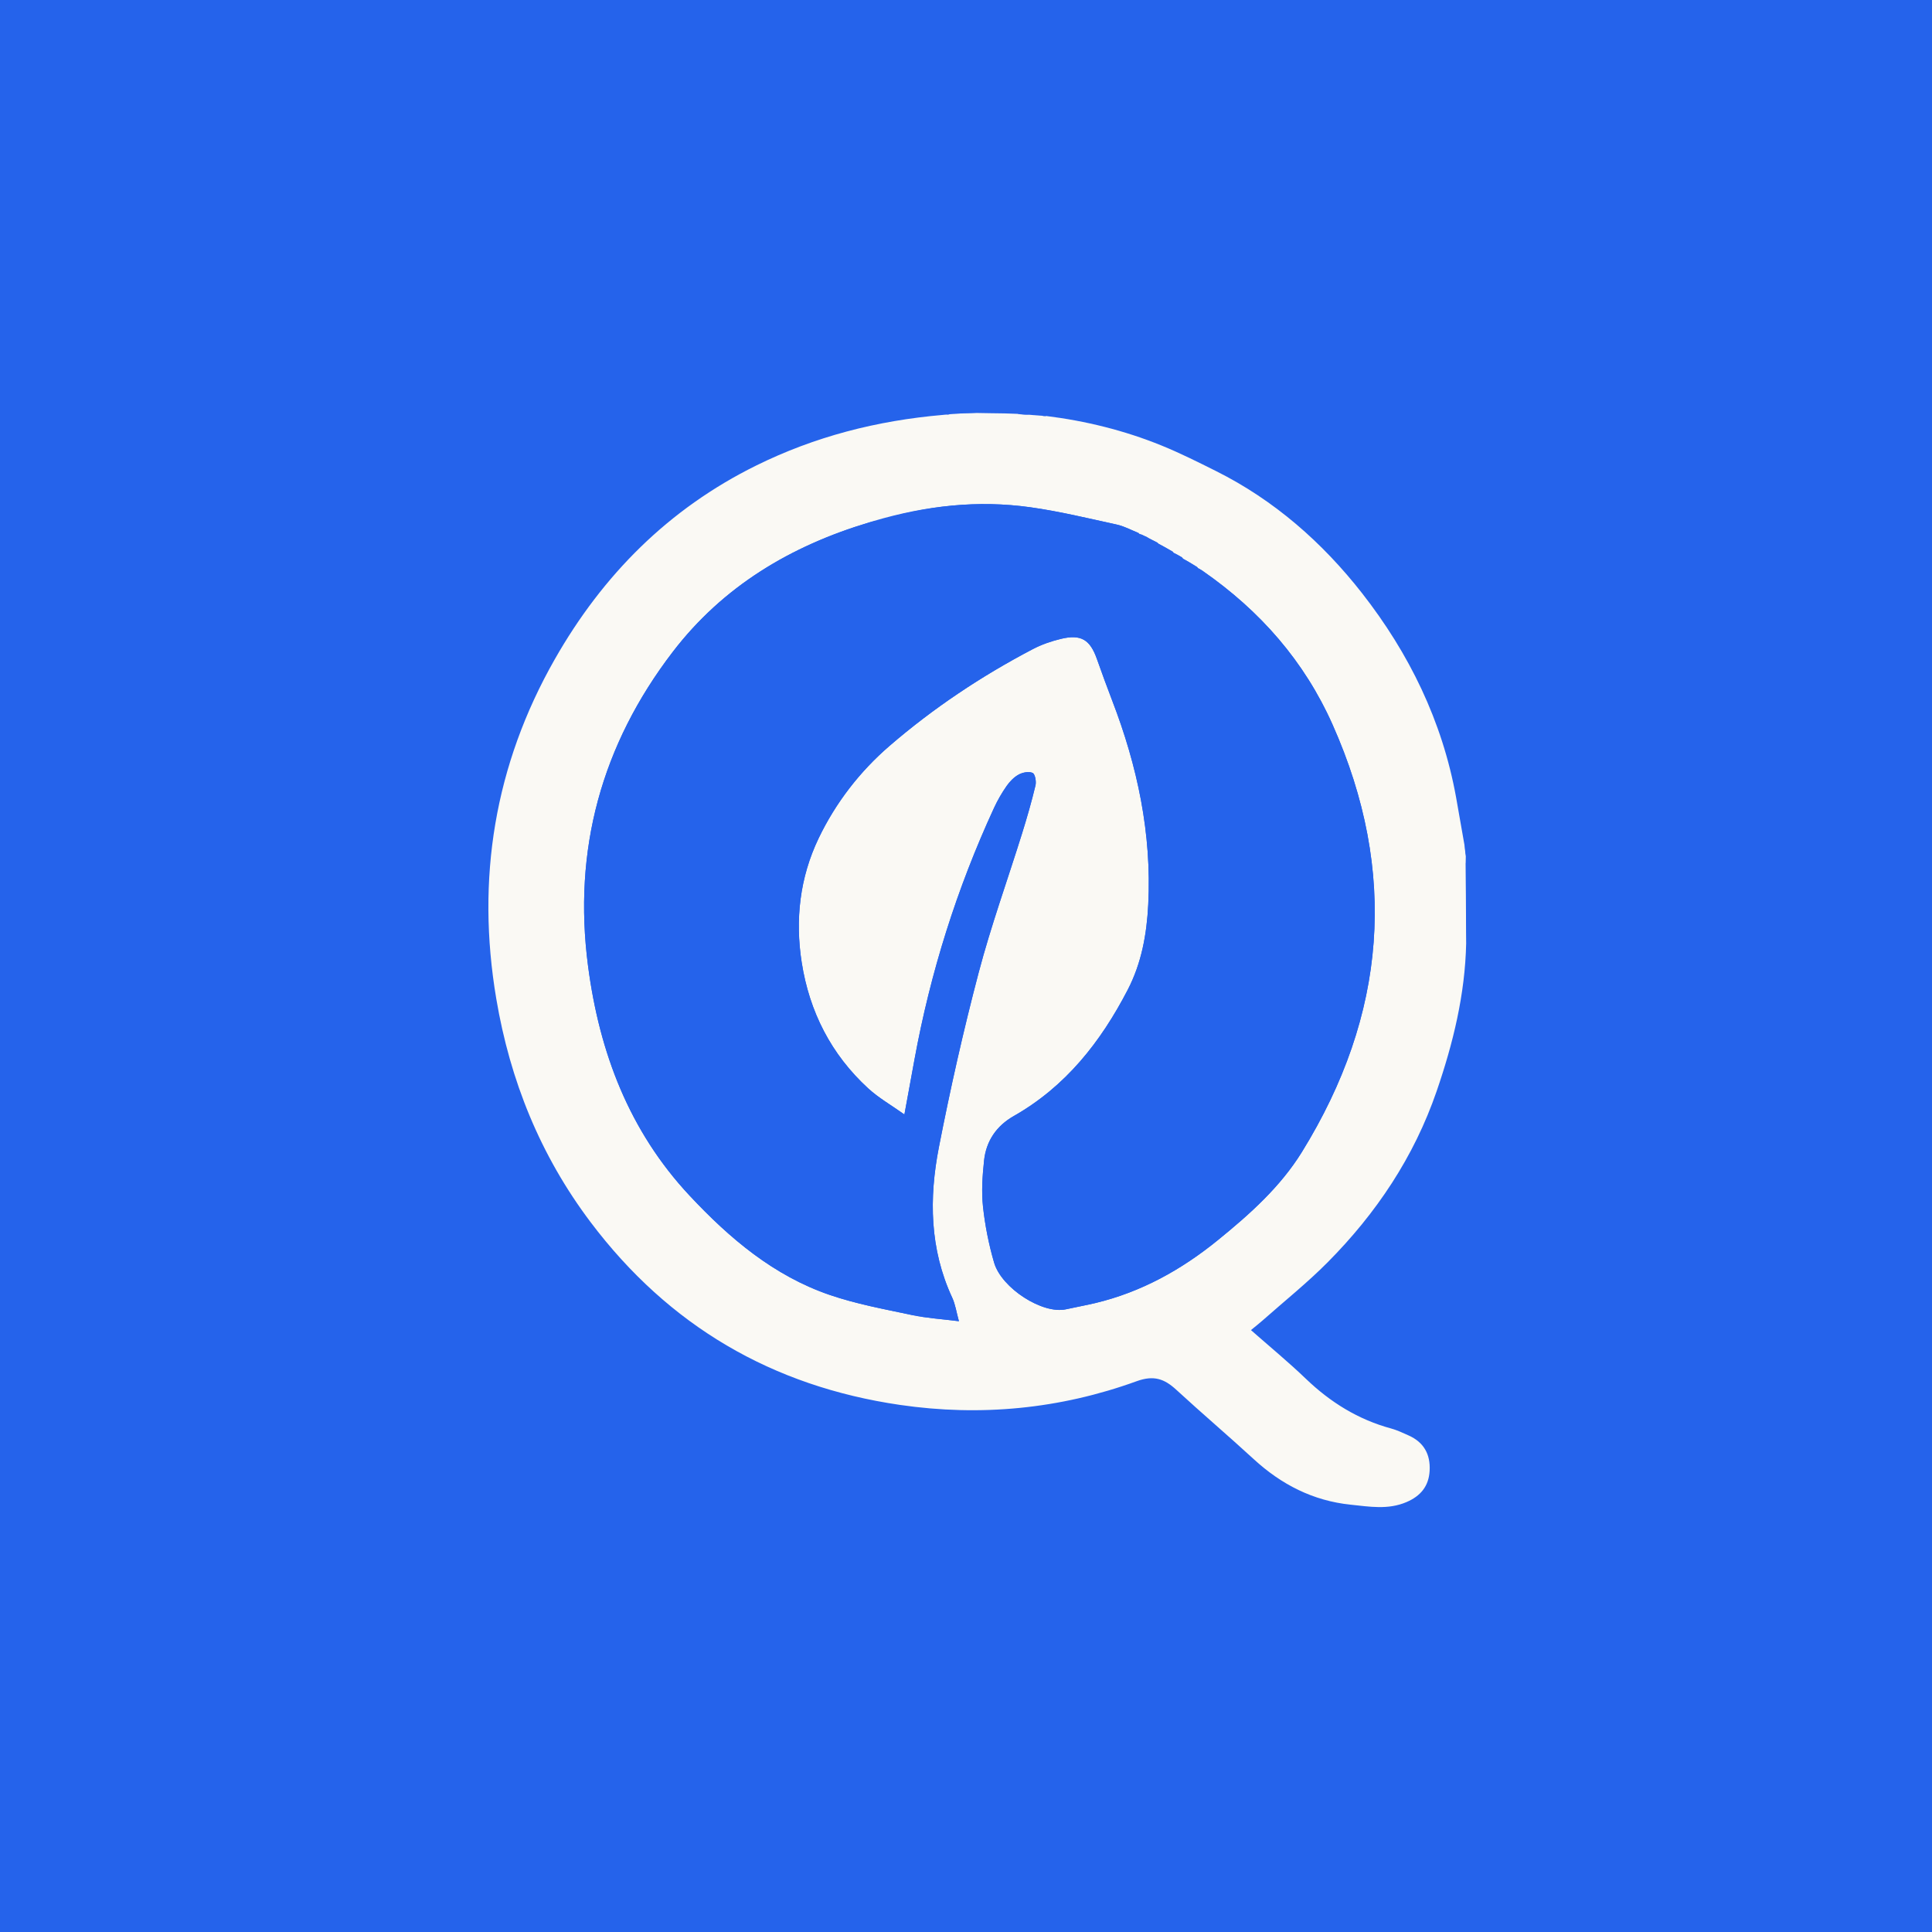 <svg width="492" height="492" viewBox="0 0 492 492" fill="none" xmlns="http://www.w3.org/2000/svg">
<rect x="0" y="0" width="492" height="492" fill="#333333" stroke="none"/>
<g clip-path="url(#clip0_1005_26)">
<rect width="492" height="492" fill="#2563EB"/>
<path d="M347.289 492C234.699 492 122.35 492 10 492C10 328 10 164 10 0C174 0 338 0 502 0C502 164 502 328 502 492C450.51 492 399.02 492 347.289 492ZM373.229 219.227C373.245 218.855 373.262 218.484 373.474 217.813C373.38 216.874 373.286 215.934 372.873 214.832C372.184 210.901 371.512 206.967 370.803 203.039C367.298 183.645 358.849 166.381 346.846 151.043C336.75 138.142 324.501 127.372 309.654 119.953C305.082 117.669 300.5 115.366 295.77 113.446C286.335 109.613 276.503 107.187 266.057 105.703C265.113 105.689 264.168 105.675 262.893 105.713C262.672 105.685 262.451 105.657 262.044 105.32C258.755 105.27 255.466 105.22 251.756 105.237C250.761 105.214 249.766 105.192 248.43 104.975C245.675 105.183 242.92 105.391 239.747 105.69C223.238 107.116 207.441 111.206 192.562 118.555C170.263 129.57 153.49 146.431 141.276 167.892C125.921 194.872 121.231 223.817 126.377 254.324C129.888 275.138 137.57 294.206 150.395 311.226C170.307 337.651 196.661 353.022 229.174 357.77C249.678 360.764 269.929 358.825 289.453 351.74C293.821 350.154 296.522 351.123 299.567 353.93C306.039 359.895 312.759 365.593 319.237 371.552C326.287 378.038 334.374 382.19 343.958 383.181C348.709 383.672 353.462 384.531 358.154 382.528C361.757 380.99 363.84 378.494 364.067 374.571C364.309 370.379 362.608 367.281 358.704 365.544C357.245 364.895 355.784 364.192 354.253 363.776C345.867 361.499 338.786 357.104 332.539 351.104C328.115 346.856 323.363 342.948 318.565 338.719C319.687 337.794 320.618 337.072 321.498 336.293C327.063 331.366 332.893 326.7 338.118 321.435C350.494 308.964 360.091 294.626 365.849 277.893C370.055 265.67 373.102 253.215 373.662 240.003C373.83 239.571 374.143 239.14 374.146 238.708C374.181 232.944 374.198 227.18 374.137 221.416C374.13 220.805 373.597 220.199 373.229 219.227Z" fill="#2563EB"/>
<path d="M262.231 105.629C262.451 105.657 262.672 105.685 263.236 105.718C264.178 105.75 264.777 105.778 265.463 105.885C265.769 105.953 265.988 105.942 266.253 105.965C266.298 105.999 266.389 105.933 266.389 105.933C276.503 107.187 286.335 109.613 295.77 113.446C300.5 115.366 305.082 117.669 309.654 119.953C324.501 127.372 336.75 138.142 346.846 151.043C358.849 166.381 367.298 183.645 370.803 203.039C371.512 206.967 372.184 210.901 372.926 215.12C373.079 216.31 373.179 217.211 373.278 218.113C373.262 218.484 373.245 218.855 373.25 219.581C373.305 226.693 373.338 233.45 373.371 240.206C373.102 253.215 370.055 265.67 365.849 277.893C360.091 294.626 350.494 308.964 338.118 321.435C332.893 326.7 327.063 331.366 321.498 336.293C320.618 337.072 319.687 337.794 318.565 338.719C323.363 342.948 328.115 346.856 332.539 351.104C338.786 357.103 345.867 361.499 354.253 363.776C355.784 364.192 357.245 364.895 358.704 365.544C362.608 367.281 364.309 370.379 364.067 374.571C363.84 378.494 361.757 380.99 358.154 382.528C353.462 384.531 348.709 383.672 343.958 383.181C334.374 382.19 326.287 378.038 319.237 371.552C312.759 365.593 306.039 359.895 299.567 353.93C296.522 351.123 293.821 350.154 289.453 351.74C269.929 358.825 249.678 360.764 229.174 357.77C196.66 353.022 170.307 337.651 150.395 311.226C137.57 294.206 129.888 275.138 126.377 254.324C121.231 223.817 125.921 194.872 141.276 167.892C153.49 146.431 170.263 129.57 192.562 118.555C207.441 111.206 223.238 107.116 240.115 105.66C240.693 105.601 240.903 105.572 241.267 105.568C241.717 105.51 242.013 105.426 242.517 105.363C244.74 105.312 246.756 105.24 248.771 105.169C249.766 105.192 250.761 105.214 252.187 105.227C254.796 105.251 256.974 105.284 259.246 105.392C259.497 105.467 259.654 105.466 259.956 105.512C260.811 105.582 261.521 105.606 262.231 105.629ZM294.702 138.14C293.82 137.711 292.937 137.282 291.901 136.645C291.659 136.571 291.417 136.496 290.955 136.216C290.674 136.119 290.394 136.022 290.128 135.958C290.128 135.958 290.161 135.943 289.925 135.701C288.072 134.979 286.274 133.998 284.354 133.579C277.051 131.987 269.76 130.21 262.37 129.178C248.987 127.309 235.791 128.75 222.503 132.677C222.122 132.797 221.742 132.922 221.359 133.036C201.372 139.018 184.127 149.294 171.314 166.02C153.19 189.68 145.865 216.416 149.757 246.038C152.646 268.024 160.223 288.026 175.626 304.489C185.783 315.344 197.014 324.872 211.303 329.766C218.062 332.082 225.186 333.385 232.202 334.875C235.989 335.68 239.898 335.912 244.197 336.459C243.546 334.109 243.283 332.17 242.495 330.474C236.742 318.089 236.568 305.11 239.1 292.134C242.007 277.235 245.351 262.395 249.216 247.716C252.366 235.752 256.591 224.072 260.278 212.247C261.537 208.207 262.711 204.133 263.697 200.021C263.938 199.017 263.604 197.14 262.971 196.835C262.046 196.389 260.446 196.695 259.436 197.241C258.227 197.895 257.151 199.009 256.349 200.155C255.119 201.917 254.027 203.809 253.127 205.762C243.679 226.254 236.943 247.609 232.881 269.807C232.056 274.319 231.228 278.829 230.315 283.813C226.99 281.446 223.747 279.605 221.071 277.147C211.657 268.505 206.117 257.624 204.161 245.091C202.462 234.204 203.664 223.49 208.477 213.46C212.824 204.403 218.982 196.46 226.501 189.97C237.656 180.341 249.933 172.155 263.024 165.3C265.264 164.128 267.738 163.277 270.202 162.687C275.29 161.468 277.58 162.877 279.322 167.776C280.579 171.313 281.857 174.843 283.206 178.346C289.657 195.085 293.321 212.298 292.409 230.354C292.025 237.953 290.698 245.275 287.174 252.079C280.316 265.316 271.39 276.692 258.172 284.202C253.775 286.7 251.132 290.547 250.602 295.536C250.19 299.418 249.914 303.403 250.327 307.262C250.842 312.072 251.803 316.893 253.157 321.539C255.055 328.055 265.513 334.75 271.483 333.417C273.98 332.859 276.504 332.421 278.99 331.822C290.652 329.017 300.838 323.361 310.101 315.84C318.222 309.247 326.033 302.282 331.554 293.343C353.093 258.477 356.099 222.122 339.342 184.512C332.171 168.417 320.942 155.574 306.261 145.35C305.848 145.098 305.436 144.845 305.016 144.621C305.016 144.621 305.04 144.602 304.835 144.355C303.62 143.625 302.405 142.895 301.185 142.198C301.185 142.198 301.216 142.186 301.03 141.929C300.291 141.514 299.551 141.1 298.81 140.72C298.81 140.72 298.844 140.718 298.645 140.461C297.406 139.761 296.166 139.06 294.923 138.379C294.923 138.379 294.937 138.364 294.702 138.14Z" fill="#FAF9F4"/>
<path d="M373.516 240.104C373.338 233.45 373.305 226.693 373.29 219.764C373.597 220.199 374.13 220.805 374.137 221.416C374.198 227.18 374.181 232.944 374.146 238.708C374.143 239.14 373.831 239.571 373.516 240.104Z" fill="#2563EB"/>
<path d="M262.137 105.475C261.521 105.606 260.811 105.582 259.856 105.455C259.46 105.297 259.307 105.286 259.151 105.318C256.974 105.284 254.796 105.251 252.398 105.194C255.466 105.22 258.755 105.27 262.137 105.475Z" fill="#2563EB"/>
<path d="M248.601 105.072C246.756 105.24 244.74 105.312 242.36 105.334C241.702 105.371 241.408 105.457 241.113 105.544C240.903 105.572 240.693 105.601 240.324 105.614C242.92 105.391 245.675 105.183 248.601 105.072Z" fill="#2563EB"/>
<path d="M265.376 105.805C264.777 105.778 264.178 105.75 263.402 105.692C264.168 105.675 265.113 105.689 266.223 105.818C266.389 105.933 266.298 105.999 266.048 105.914C265.657 105.821 265.517 105.813 265.376 105.805Z" fill="#2563EB"/>
<path d="M373.376 217.963C373.179 217.211 373.079 216.31 373.086 215.201C373.286 215.934 373.38 216.874 373.376 217.963Z" fill="#2563EB"/>
<path d="M306.454 145.57C320.942 155.574 332.171 168.417 339.342 184.512C356.099 222.122 353.092 258.477 331.554 293.343C326.033 302.282 318.222 309.247 310.101 315.84C300.838 323.361 290.651 329.017 278.99 331.822C276.504 332.421 273.98 332.859 271.483 333.417C265.513 334.75 255.055 328.055 253.157 321.539C251.803 316.893 250.842 312.072 250.327 307.262C249.914 303.403 250.19 299.418 250.602 295.536C251.132 290.547 253.775 286.7 258.172 284.202C271.39 276.692 280.316 265.316 287.174 252.079C290.698 245.275 292.025 237.953 292.409 230.354C293.321 212.298 289.657 195.085 283.206 178.346C281.857 174.843 280.579 171.313 279.322 167.776C277.58 162.877 275.29 161.468 270.202 162.687C267.738 163.277 265.264 164.128 263.024 165.3C249.933 172.155 237.656 180.341 226.501 189.97C218.982 196.46 212.823 204.403 208.477 213.46C203.664 223.49 202.462 234.204 204.161 245.091C206.117 257.624 211.657 268.505 221.071 277.147C223.747 279.605 226.99 281.446 230.315 283.813C231.228 278.829 232.056 274.319 232.881 269.807C236.943 247.609 243.679 226.254 253.127 205.762C254.027 203.809 255.119 201.917 256.349 200.155C257.151 199.009 258.226 197.895 259.436 197.241C260.446 196.695 262.046 196.389 262.971 196.835C263.604 197.14 263.938 199.017 263.697 200.021C262.711 204.133 261.537 208.207 260.278 212.247C256.591 224.072 252.366 235.752 249.216 247.716C245.351 262.395 242.007 277.235 239.1 292.134C236.568 305.11 236.742 318.089 242.495 330.474C243.283 332.17 243.546 334.109 244.197 336.459C239.898 335.912 235.989 335.68 232.202 334.875C225.186 333.385 218.062 332.082 211.303 329.766C197.014 324.872 185.782 315.344 175.626 304.489C160.223 288.026 152.646 268.024 149.757 246.038C145.865 216.416 153.19 189.68 171.314 166.02C184.127 149.294 201.372 139.018 221.359 133.036C221.742 132.922 222.121 132.797 222.832 132.757C224.251 132.707 225.373 132.7 226.423 132.424C234.89 130.198 243.481 128.993 252.243 129.273C255.185 129.367 258.14 129.568 261.051 129.986C267.102 130.853 273.157 131.749 279.153 132.925C282.876 133.655 286.495 134.919 290.161 135.943C290.161 135.943 290.127 135.958 290.235 136.037C290.62 136.218 290.897 136.32 291.174 136.421C291.417 136.496 291.659 136.571 292.059 136.9C293.124 137.558 294.031 137.961 294.937 138.364C294.937 138.364 294.923 138.379 294.977 138.524C296.301 139.352 297.573 140.035 298.844 140.718C298.844 140.718 298.81 140.72 298.853 140.868C299.669 141.406 300.442 141.796 301.216 142.186C301.216 142.186 301.185 142.198 301.234 142.341C302.535 143.19 303.787 143.896 305.04 144.602C305.04 144.602 305.016 144.621 305.047 144.749C305.536 145.108 305.995 145.339 306.454 145.57Z" fill="#2563EB"/>
<path d="M290.043 135.822C286.495 134.919 282.876 133.655 279.153 132.925C273.157 131.749 267.102 130.853 261.051 129.986C258.14 129.568 255.185 129.367 252.243 129.273C243.482 128.993 234.89 130.198 226.423 132.424C225.373 132.7 224.251 132.707 223.014 132.752C235.791 128.75 248.987 127.309 262.37 129.178C269.76 130.21 277.051 131.987 284.354 133.579C286.274 133.998 288.072 134.979 290.043 135.822Z" fill="#2563EB"/>
<path d="M304.937 144.479C303.788 143.896 302.535 143.19 301.237 142.325C302.405 142.895 303.62 143.625 304.937 144.479Z" fill="#2563EB"/>
<path d="M298.745 140.59C297.573 140.035 296.302 139.352 294.978 138.514C296.166 139.06 297.406 139.761 298.745 140.59Z" fill="#2563EB"/>
<path d="M294.82 138.252C294.031 137.961 293.124 137.558 292.136 137.004C292.937 137.282 293.82 137.711 294.82 138.252Z" fill="#2563EB"/>
<path d="M301.123 142.058C300.443 141.796 299.669 141.406 298.854 140.85C299.551 141.1 300.291 141.514 301.123 142.058Z" fill="#2563EB"/>
<path d="M306.358 145.46C305.995 145.339 305.536 145.108 305.05 144.735C305.436 144.845 305.848 145.098 306.358 145.46Z" fill="#2563EB"/>
<path d="M291.065 136.319C290.897 136.32 290.62 136.218 290.228 136.02C290.394 136.022 290.674 136.119 291.065 136.319Z" fill="#2563EB"/>
<path d="M241.267 105.568C241.408 105.457 241.702 105.371 242.153 105.313C242.013 105.426 241.717 105.51 241.267 105.568Z" fill="#2563EB"/>
<path d="M265.463 105.885C265.517 105.813 265.657 105.821 266.003 105.88C265.988 105.942 265.769 105.953 265.463 105.885Z" fill="#2563EB"/>
<path d="M259.246 105.392C259.307 105.286 259.46 105.298 259.71 105.409C259.654 105.467 259.498 105.467 259.246 105.392Z" fill="#2563EB"/>
</g>
<defs>
<clipPath id="clip0_1005_26">
<rect width="492" height="492" fill="white"/>
</clipPath>
</defs>
</svg>
